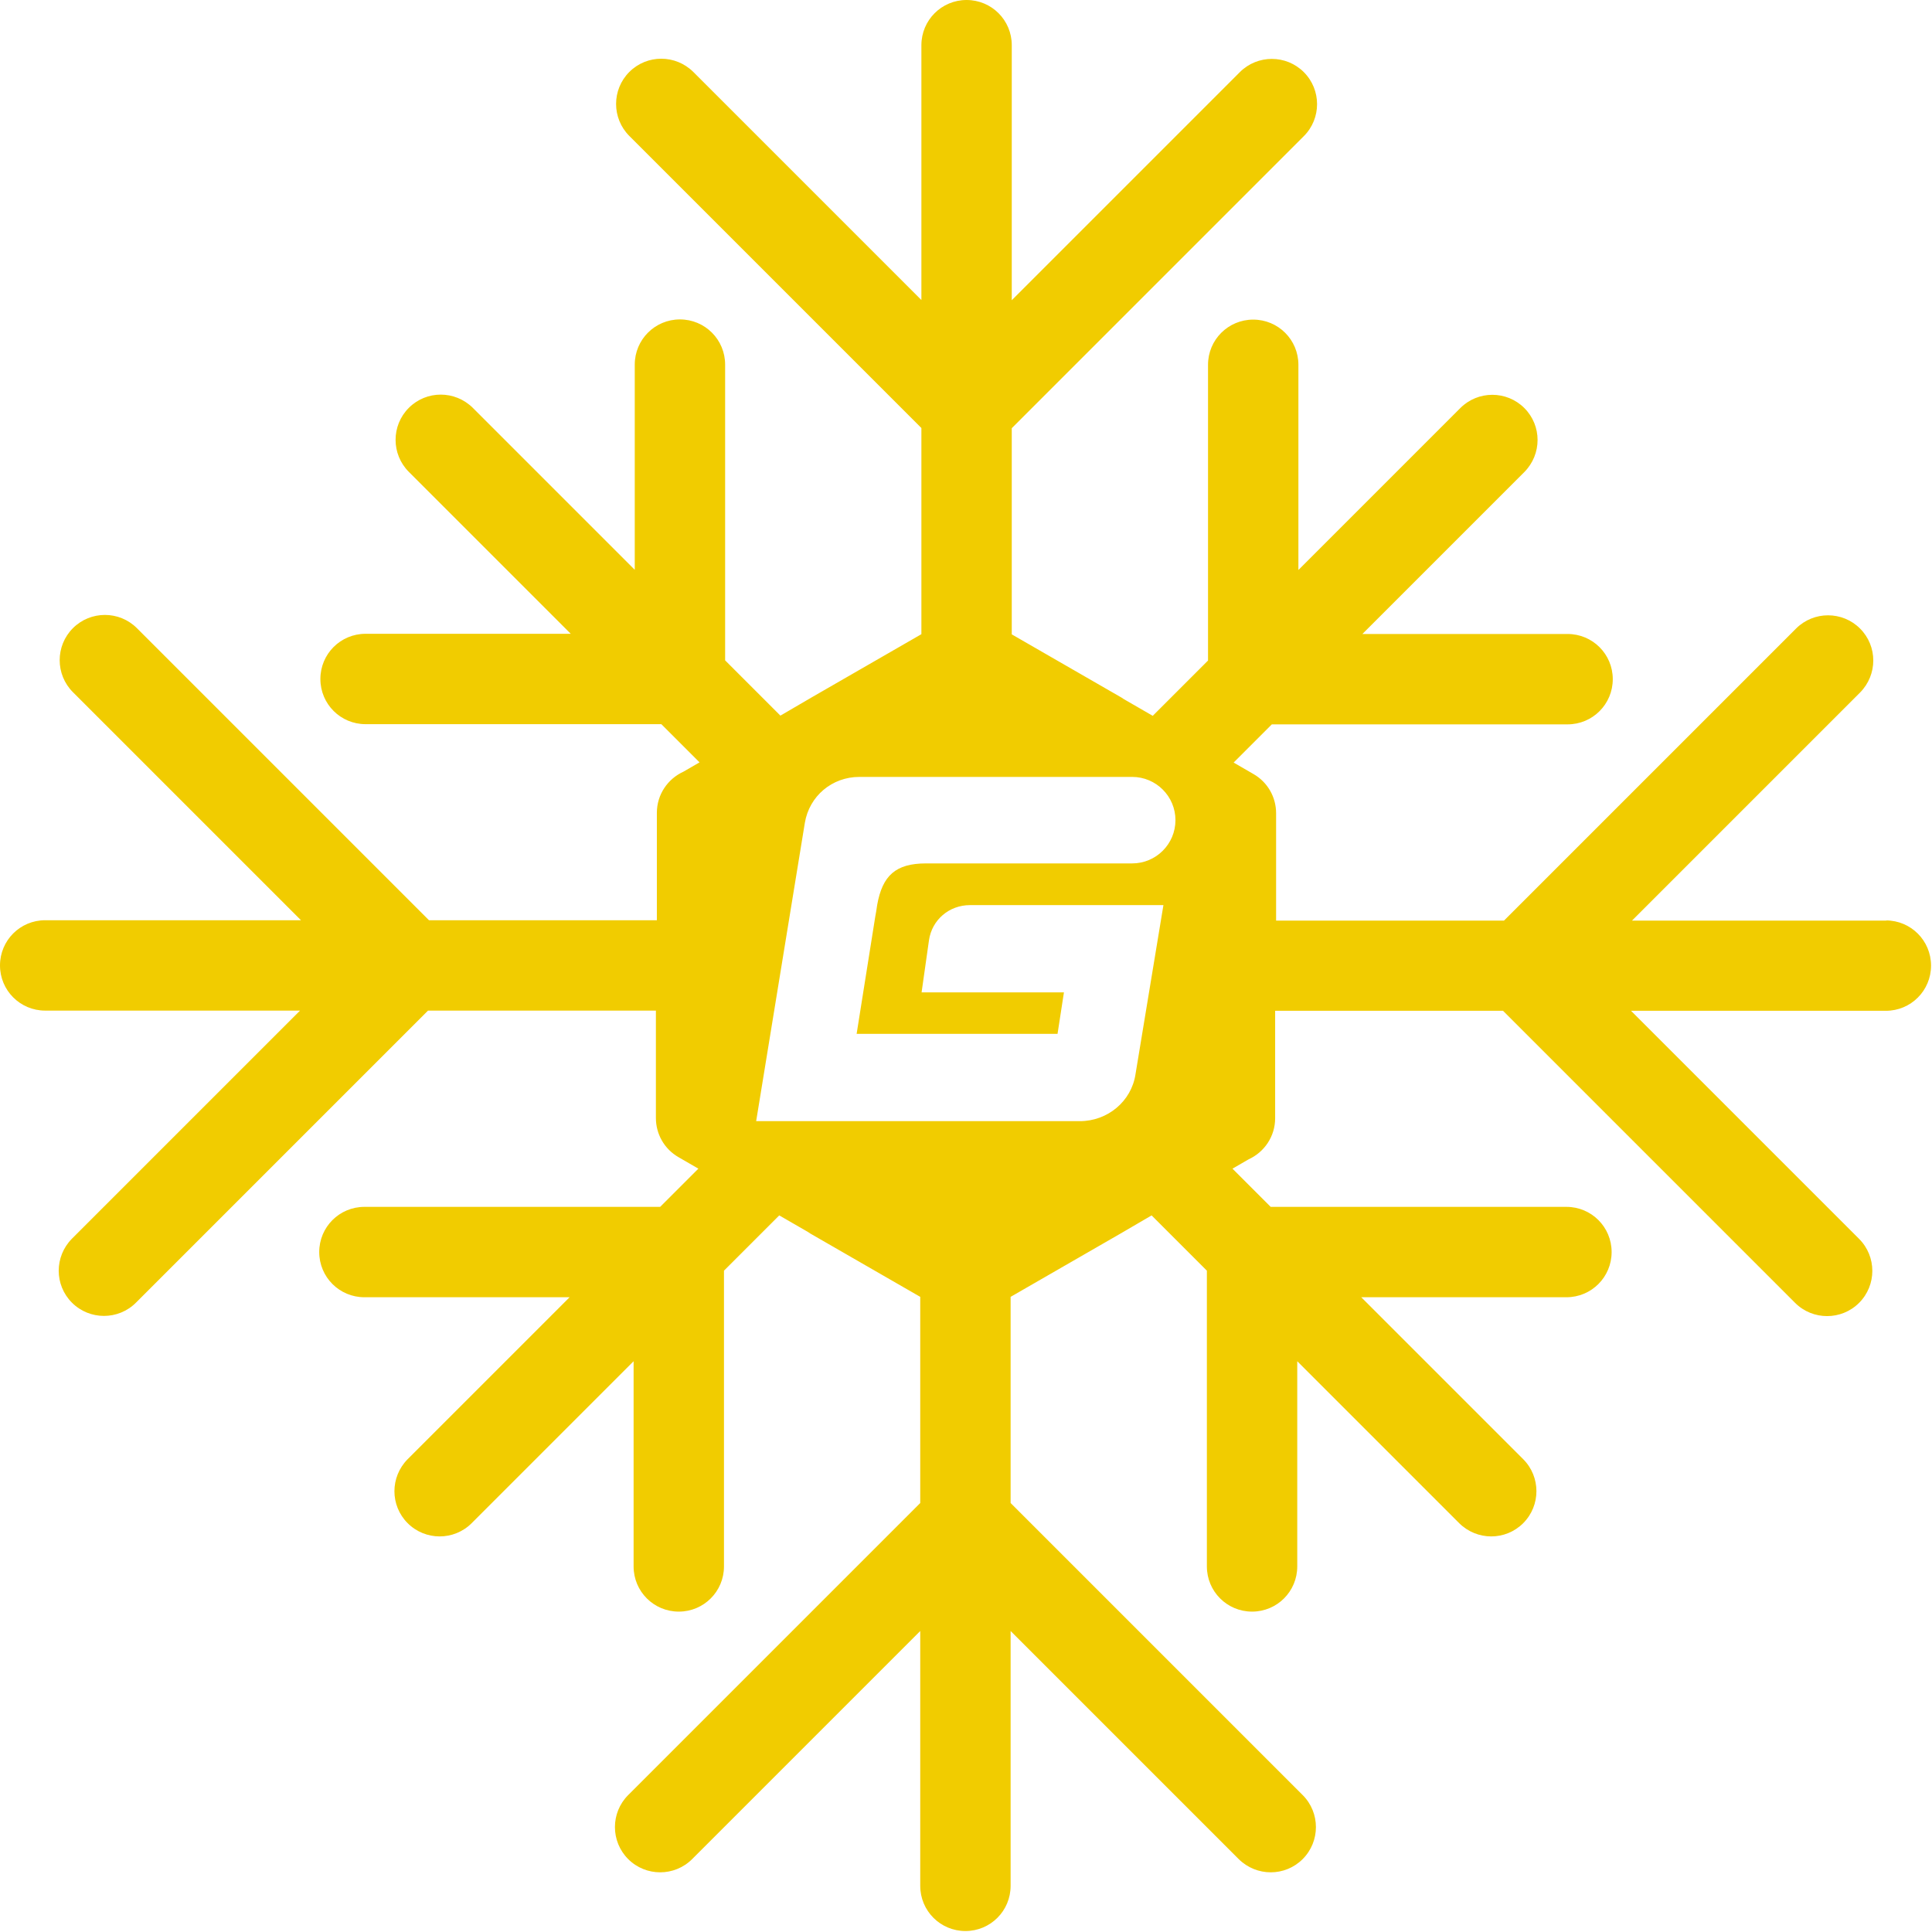 <?xml version="1.0" encoding="UTF-8"?>
<svg id="Layer_1" data-name="Layer 1" xmlns="http://www.w3.org/2000/svg" viewBox="0 0 99.62 99.62">
  <path d="M97.29,47.47h-13.14l11.76-11.76c.91-.92.91-2.39,0-3.3-.91-.91-2.39-.91-3.3,0l-15.06,15.06h-11.75v-5.54h0c0-.81-.42-1.59-1.17-2.02l-1.02-.59,1.97-1.97h15.25c1.29,0,2.33-1.04,2.33-2.33s-1.04-2.33-2.33-2.33h-10.58l8.35-8.35c.91-.92.91-2.39,0-3.3-.91-.91-2.39-.91-3.3,0l-8.35,8.35v-10.58c0-1.29-1.04-2.33-2.33-2.33s-2.33,1.04-2.33,2.33v15.25l-2.85,2.85-1.49-.86-.12-.08-5.66-3.26v-10.63l15.06-15.06c.91-.91.91-2.39,0-3.3-.91-.91-2.39-.91-3.3,0l-11.76,11.76V2.33c0-1.29-1.04-2.33-2.33-2.33s-2.33,1.04-2.33,2.33v13.14l-11.76-11.76c-.92-.91-2.39-.91-3.3,0s-.91,2.39,0,3.3l15.06,15.06v10.63l-5.66,3.26h0s-1.61.94-1.61.94l-2.85-2.85v-15.25c0-1.29-1.04-2.33-2.33-2.33s-2.33,1.04-2.33,2.33v10.58l-8.35-8.35c-.92-.91-2.39-.91-3.3,0-.91.91-.91,2.39,0,3.3l8.35,8.35h-10.58c-1.29,0-2.33,1.04-2.33,2.33s1.04,2.33,2.33,2.33h15.25l1.97,1.97-.83.48c-.81.37-1.37,1.18-1.37,2.12v5.54h-11.75l-15.06-15.06c-.91-.91-2.39-.91-3.3,0-.91.91-.91,2.39,0,3.3l11.76,11.76H2.33c-1.29,0-2.33,1.04-2.33,2.33s1.04,2.33,2.33,2.33h13.14l-11.76,11.76c-.91.92-.91,2.39,0,3.3s2.39.91,3.3,0l15.06-15.06h11.75v5.54h0c0,.81.42,1.59,1.17,2.02l1.02.59-1.97,1.97h-15.25c-1.29,0-2.33,1.04-2.33,2.33s1.04,2.33,2.33,2.33h10.58l-8.35,8.35c-.91.92-.91,2.39,0,3.3s2.39.91,3.3,0l8.35-8.35v10.58c0,1.29,1.04,2.33,2.33,2.33s2.33-1.04,2.33-2.33v-15.25l2.85-2.85,1.49.86.12.08,5.66,3.26v10.63l-15.06,15.06c-.91.91-.91,2.39,0,3.3.91.91,2.39.91,3.3,0l11.76-11.76v13.14c0,1.29,1.04,2.33,2.33,2.33s2.33-1.04,2.33-2.33v-13.14l11.76,11.76c.92.91,2.39.91,3.3,0s.91-2.39,0-3.3l-15.06-15.06v-10.63l5.66-3.26h0s1.61-.94,1.61-.94l2.85,2.85v15.25c0,1.29,1.04,2.33,2.33,2.33s2.33-1.04,2.33-2.33v-10.58l8.35,8.35c.92.91,2.39.91,3.3,0,.91-.91.91-2.39,0-3.3l-8.35-8.35h10.58c1.29,0,2.33-1.04,2.33-2.33s-1.04-2.33-2.33-2.33h-15.25l-1.97-1.97.83-.48c.81-.37,1.37-1.18,1.37-2.12v-5.54h11.75l15.06,15.06c.91.91,2.39.91,3.3,0,.91-.91.91-2.39,0-3.3l-11.76-11.76h13.14c1.29,0,2.33-1.04,2.33-2.33s-1.04-2.33-2.33-2.33ZM44.54,53.31h9.99l.33-2.14h-7.34l.38-2.68c.15-1.06,1.04-1.82,2.12-1.82h9.97l-1.44,8.72c-.21,1.4-1.44,2.42-2.87,2.42h-16.69l2.51-15.38c.23-1.38,1.4-2.37,2.81-2.37h14.03s0,0,.01,0c.01,0,.02,0,.03,0,1.23,0,2.23,1,2.23,2.23s-1,2.23-2.23,2.23h-9.68s-.29,0-.29,0h-.66c-1.57,0-2.25.63-2.52,2.14l-.05.33c-.03.16-.04.24-.05.28l-.96,6.04h.36Z" fill="#f1cc00"/>
</svg>